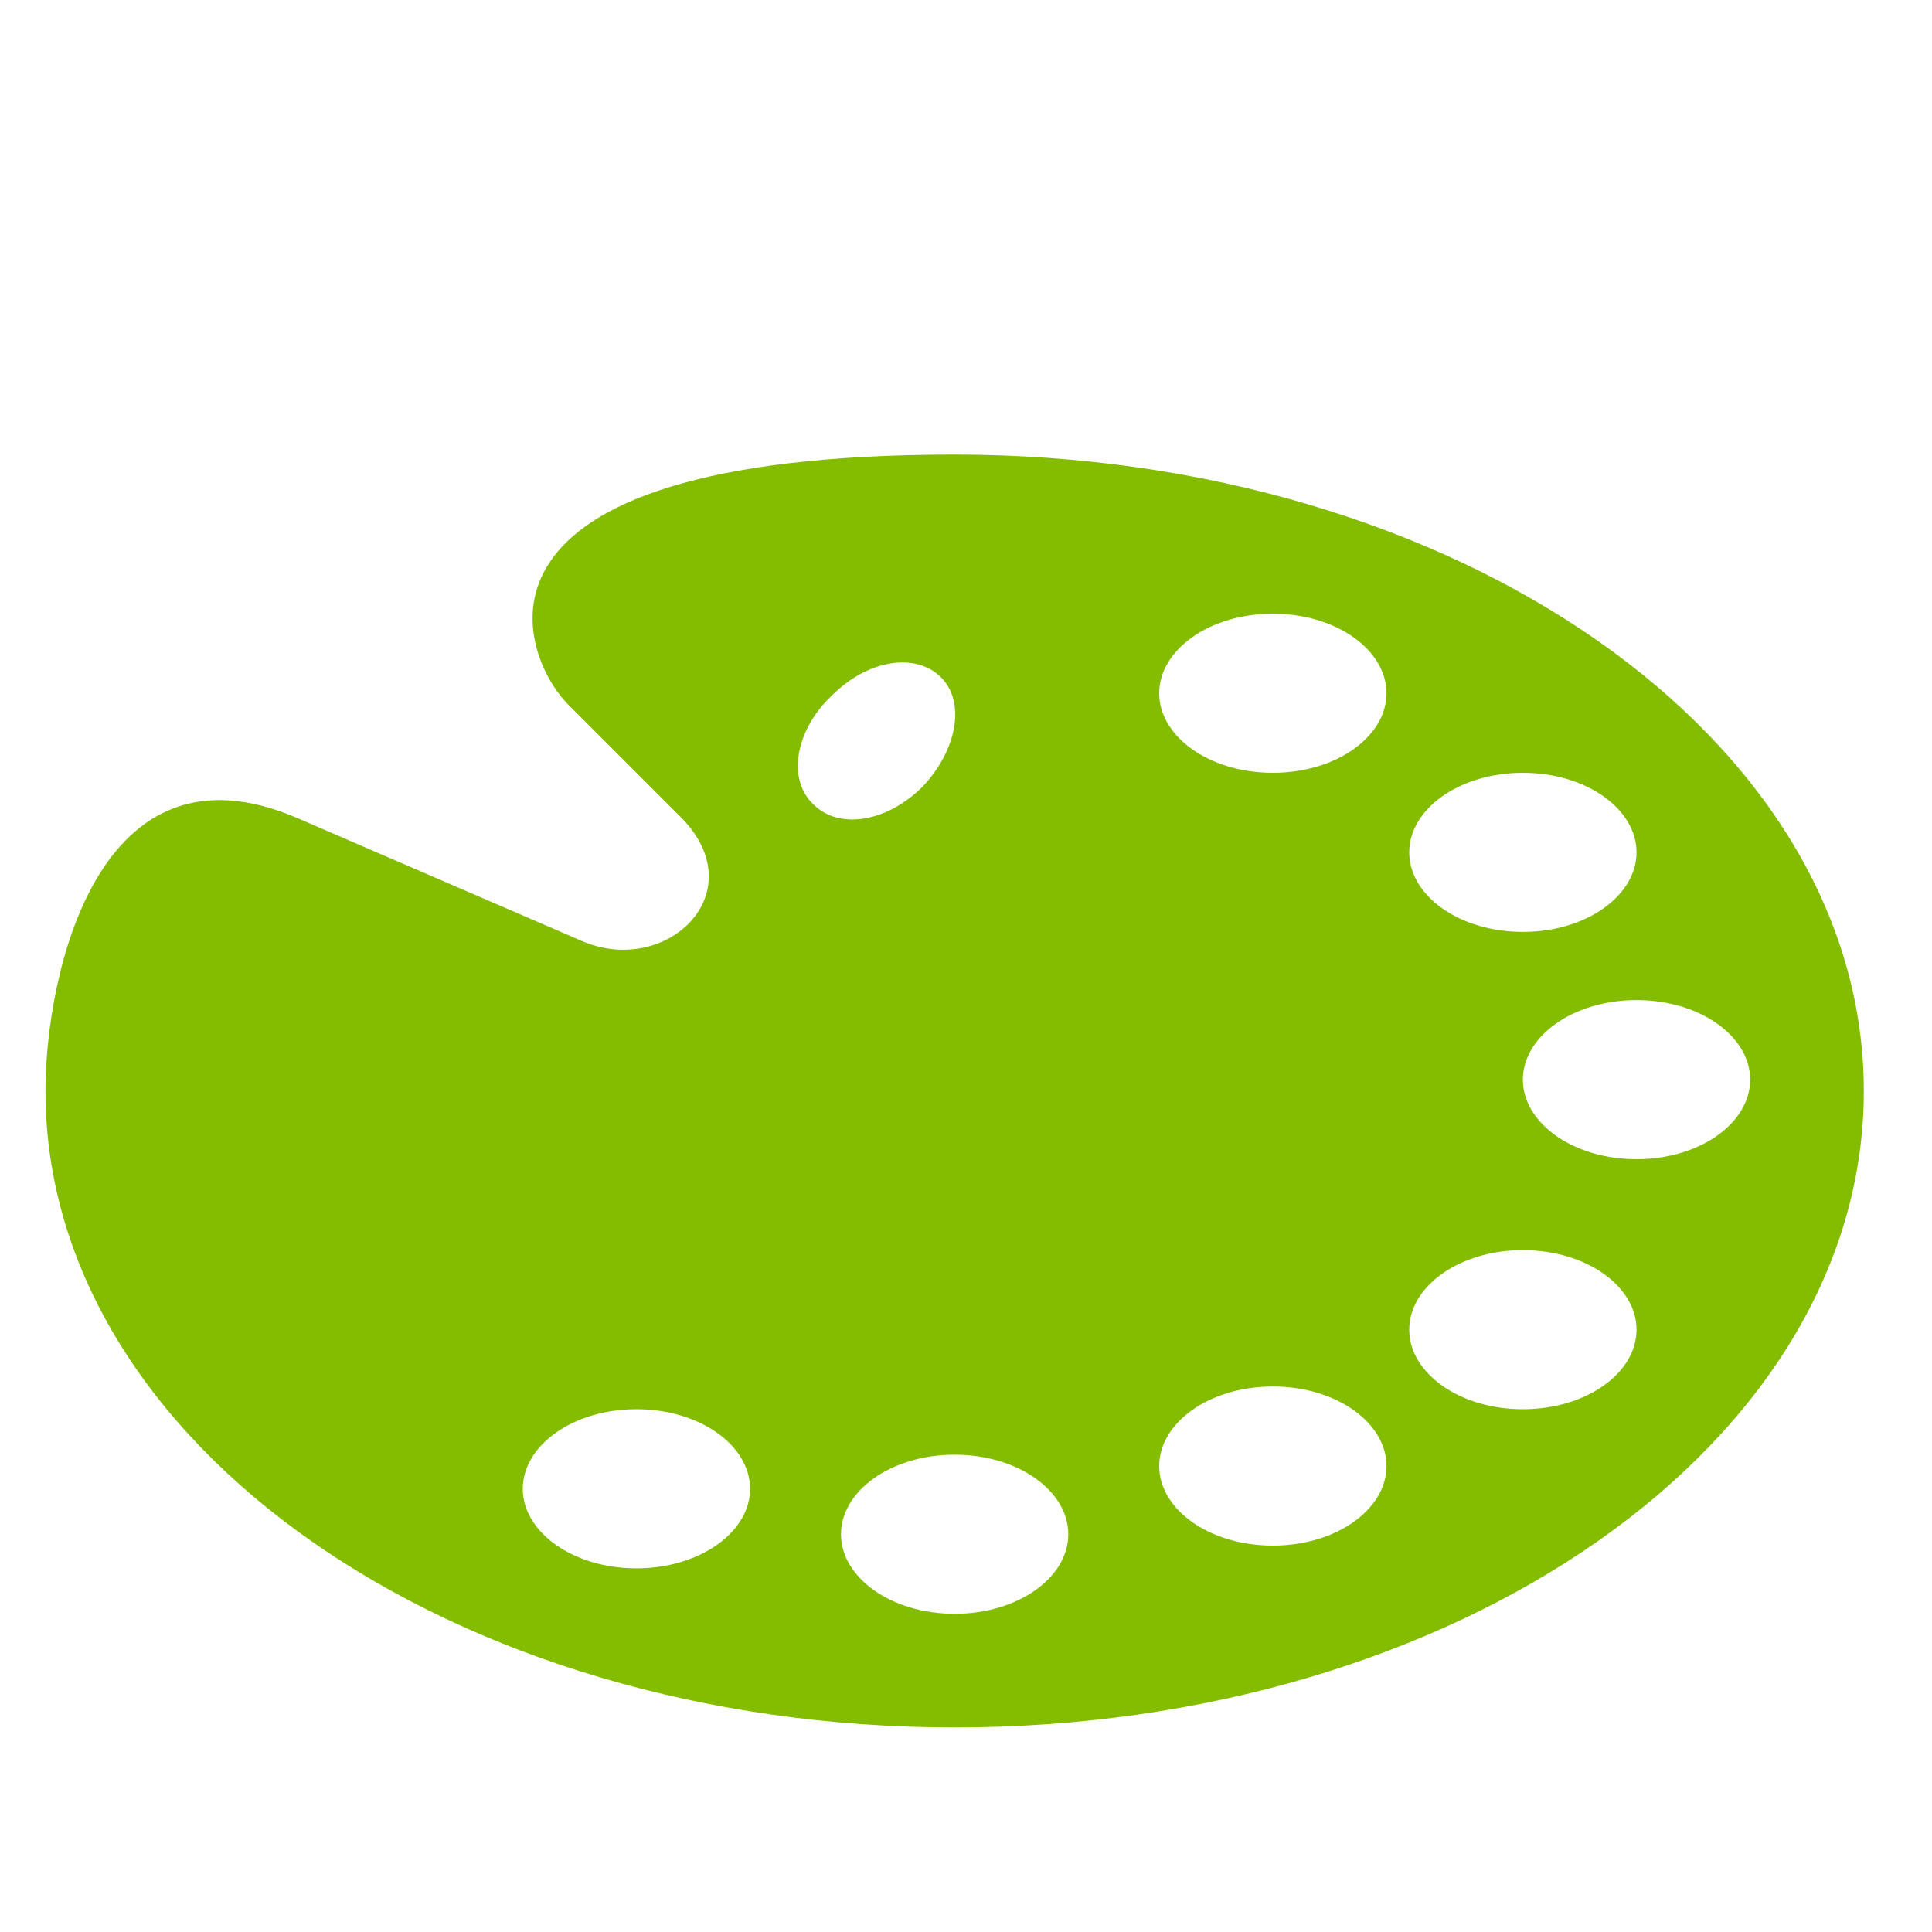 <svg version="1.2" xmlns="http://www.w3.org/2000/svg" viewBox="0 0 85 85" width="85" height="85">
	<title>Design icon-svg</title>
	<style>
		.s0 { fill: #84bd00 } 
	</style>
	<g>
		<path fill-rule="evenodd" class="s0" d="m82 48c0 15.5-17.9 28-40 28-22.1 0-40-12.5-40-28 0-5.1 2.3-15.8 11.1-12l12.5 5.4c3.7 1.6 7.6-2.1 4.4-5.4l-5-5c-2.1-2.1-5.7-11 17-11 22.1 0 40 12.5 40 28zm-10 10.5c0-1.9-2.2-3.5-5-3.5-2.8 0-5 1.6-5 3.5 0 1.9 2.2 3.5 5 3.5 2.8 0 5-1.6 5-3.5zm-11-28c0-1.9-2.2-3.5-5-3.5-2.8 0-5 1.6-5 3.5 0 1.9 2.2 3.5 5 3.5 2.8 0 5-1.6 5-3.5zm0 34c0-1.9-2.2-3.5-5-3.5-2.8 0-5 1.6-5 3.5 0 1.9 2.2 3.5 5 3.5 2.8 0 5-1.6 5-3.5zm-14 3c0-1.9-2.2-3.5-5-3.5-2.8 0-5 1.6-5 3.5 0 1.9 2.2 3.5 5 3.5 2.8 0 5-1.6 5-3.5zm-11.2-32.1c1.1 1.1 3.2 0.8 4.8-0.8 1.5-1.6 1.9-3.7 0.8-4.8-1.1-1.1-3.2-0.8-4.8 0.8-1.6 1.5-2 3.7-0.8 4.8zm-2.8 30.1c0-1.9-2.2-3.5-5-3.5-2.8 0-5 1.6-5 3.5 0 1.9 2.2 3.5 5 3.5 2.8 0 5-1.6 5-3.5zm29-28c0 1.9 2.2 3.5 5 3.5 2.8 0 5-1.6 5-3.5 0-1.9-2.2-3.5-5-3.5-2.8 0-5 1.6-5 3.5zm15 10c0-1.9-2.2-3.5-5-3.5-2.8 0-5 1.6-5 3.5 0 1.9 2.2 3.5 5 3.5 2.8 0 5-1.6 5-3.5z"/>
	</g>
</svg>
